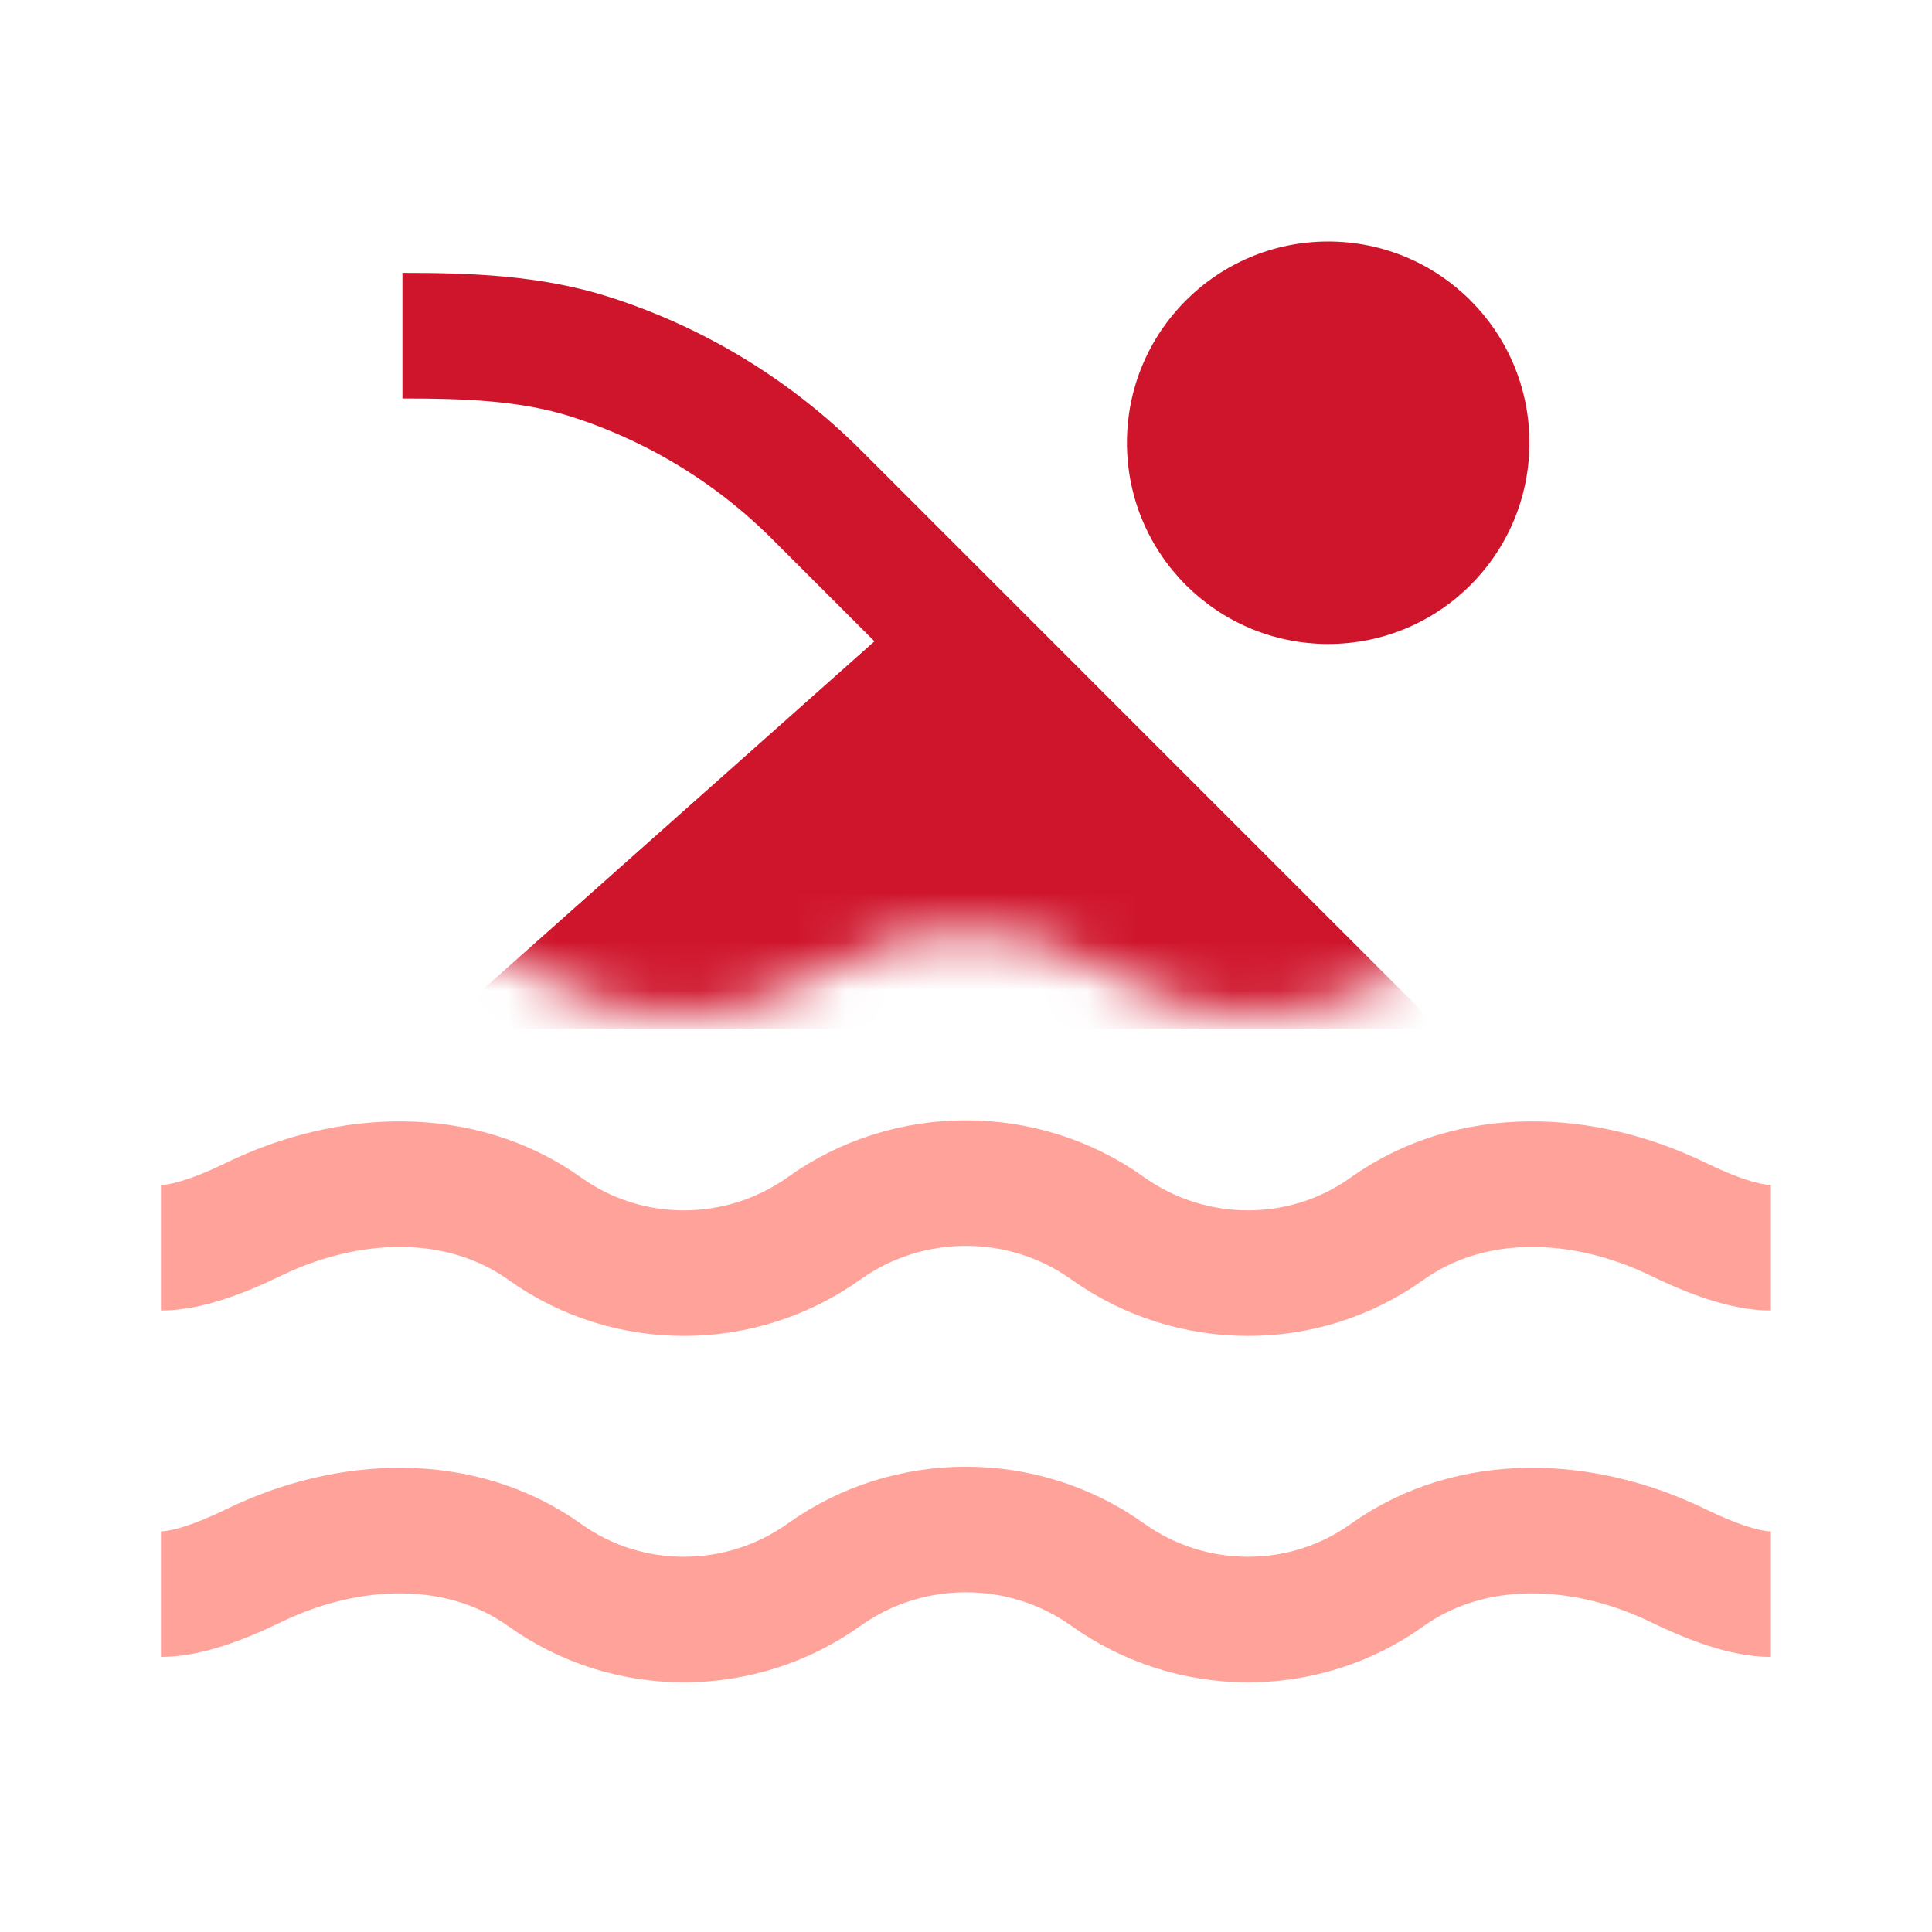 <svg width="40" height="40" viewBox="0 0 40 40" fill="none" xmlns="http://www.w3.org/2000/svg">
<path d="M3.332 25.833C3.858 25.833 4.551 25.584 5.252 25.243C7.195 24.298 9.526 24.186 11.284 25.442C13.008 26.673 15.341 26.66 17.064 25.43C18.809 24.183 21.189 24.183 22.933 25.43C24.657 26.66 26.99 26.673 28.713 25.442C30.471 24.186 32.803 24.298 34.745 25.243C35.447 25.584 36.139 25.833 36.665 25.833M3.332 33.005C3.858 33.005 4.551 32.756 5.252 32.415C7.195 31.47 9.526 31.358 11.284 32.614C13.008 33.845 15.341 33.832 17.064 32.601C18.809 31.355 21.189 31.355 22.933 32.601C24.657 33.832 26.99 33.845 28.713 32.614C30.471 31.358 32.803 31.47 34.745 32.415C35.447 32.756 36.139 33.005 36.665 33.005" stroke="#FF7C70" stroke-opacity="0.7" stroke-width="2.6"/>
<mask id="mask0_460:4790" style="mask-type:alpha" maskUnits="userSpaceOnUse" x="3" y="4" width="34" height="17">
<path d="M4.958 19.976C4.243 20.289 3.537 20.518 3 20.518V4H37V20.518C36.463 20.518 35.757 20.289 35.041 19.976C33.06 19.109 30.682 19.007 28.889 20.159C27.131 21.288 24.751 21.276 22.993 20.147C21.214 19.004 18.786 19.004 17.007 20.147C15.249 21.276 12.869 21.288 11.111 20.159C9.318 19.007 6.94 19.109 4.958 19.976Z" fill="#FF7C70"/>
</mask>
<g mask="url(#mask0_460:4790)">
<path d="M19.999 13.333L16.915 10.25C15.601 8.935 13.998 7.961 12.246 7.396C10.989 6.99 9.653 6.95 8.332 6.95M19.999 13.333L16.249 16.667M19.999 13.333L23.332 16.667M16.249 16.667L12.499 20H26.666L23.332 16.667M16.249 16.667H23.332" stroke="#CF152C" stroke-width="2.6"/>
<path d="M22 16L20 14L19 13.5L13.5 19H25.5L22 16Z" fill="#CF152C"/>
</g>
<path d="M31.665 9.167C31.665 11.468 29.8 13.333 27.499 13.333C25.198 13.333 23.332 11.468 23.332 9.167C23.332 6.865 25.198 5 27.499 5C29.8 5 31.665 6.865 31.665 9.167Z" fill="#CF152C"/>
</svg>
